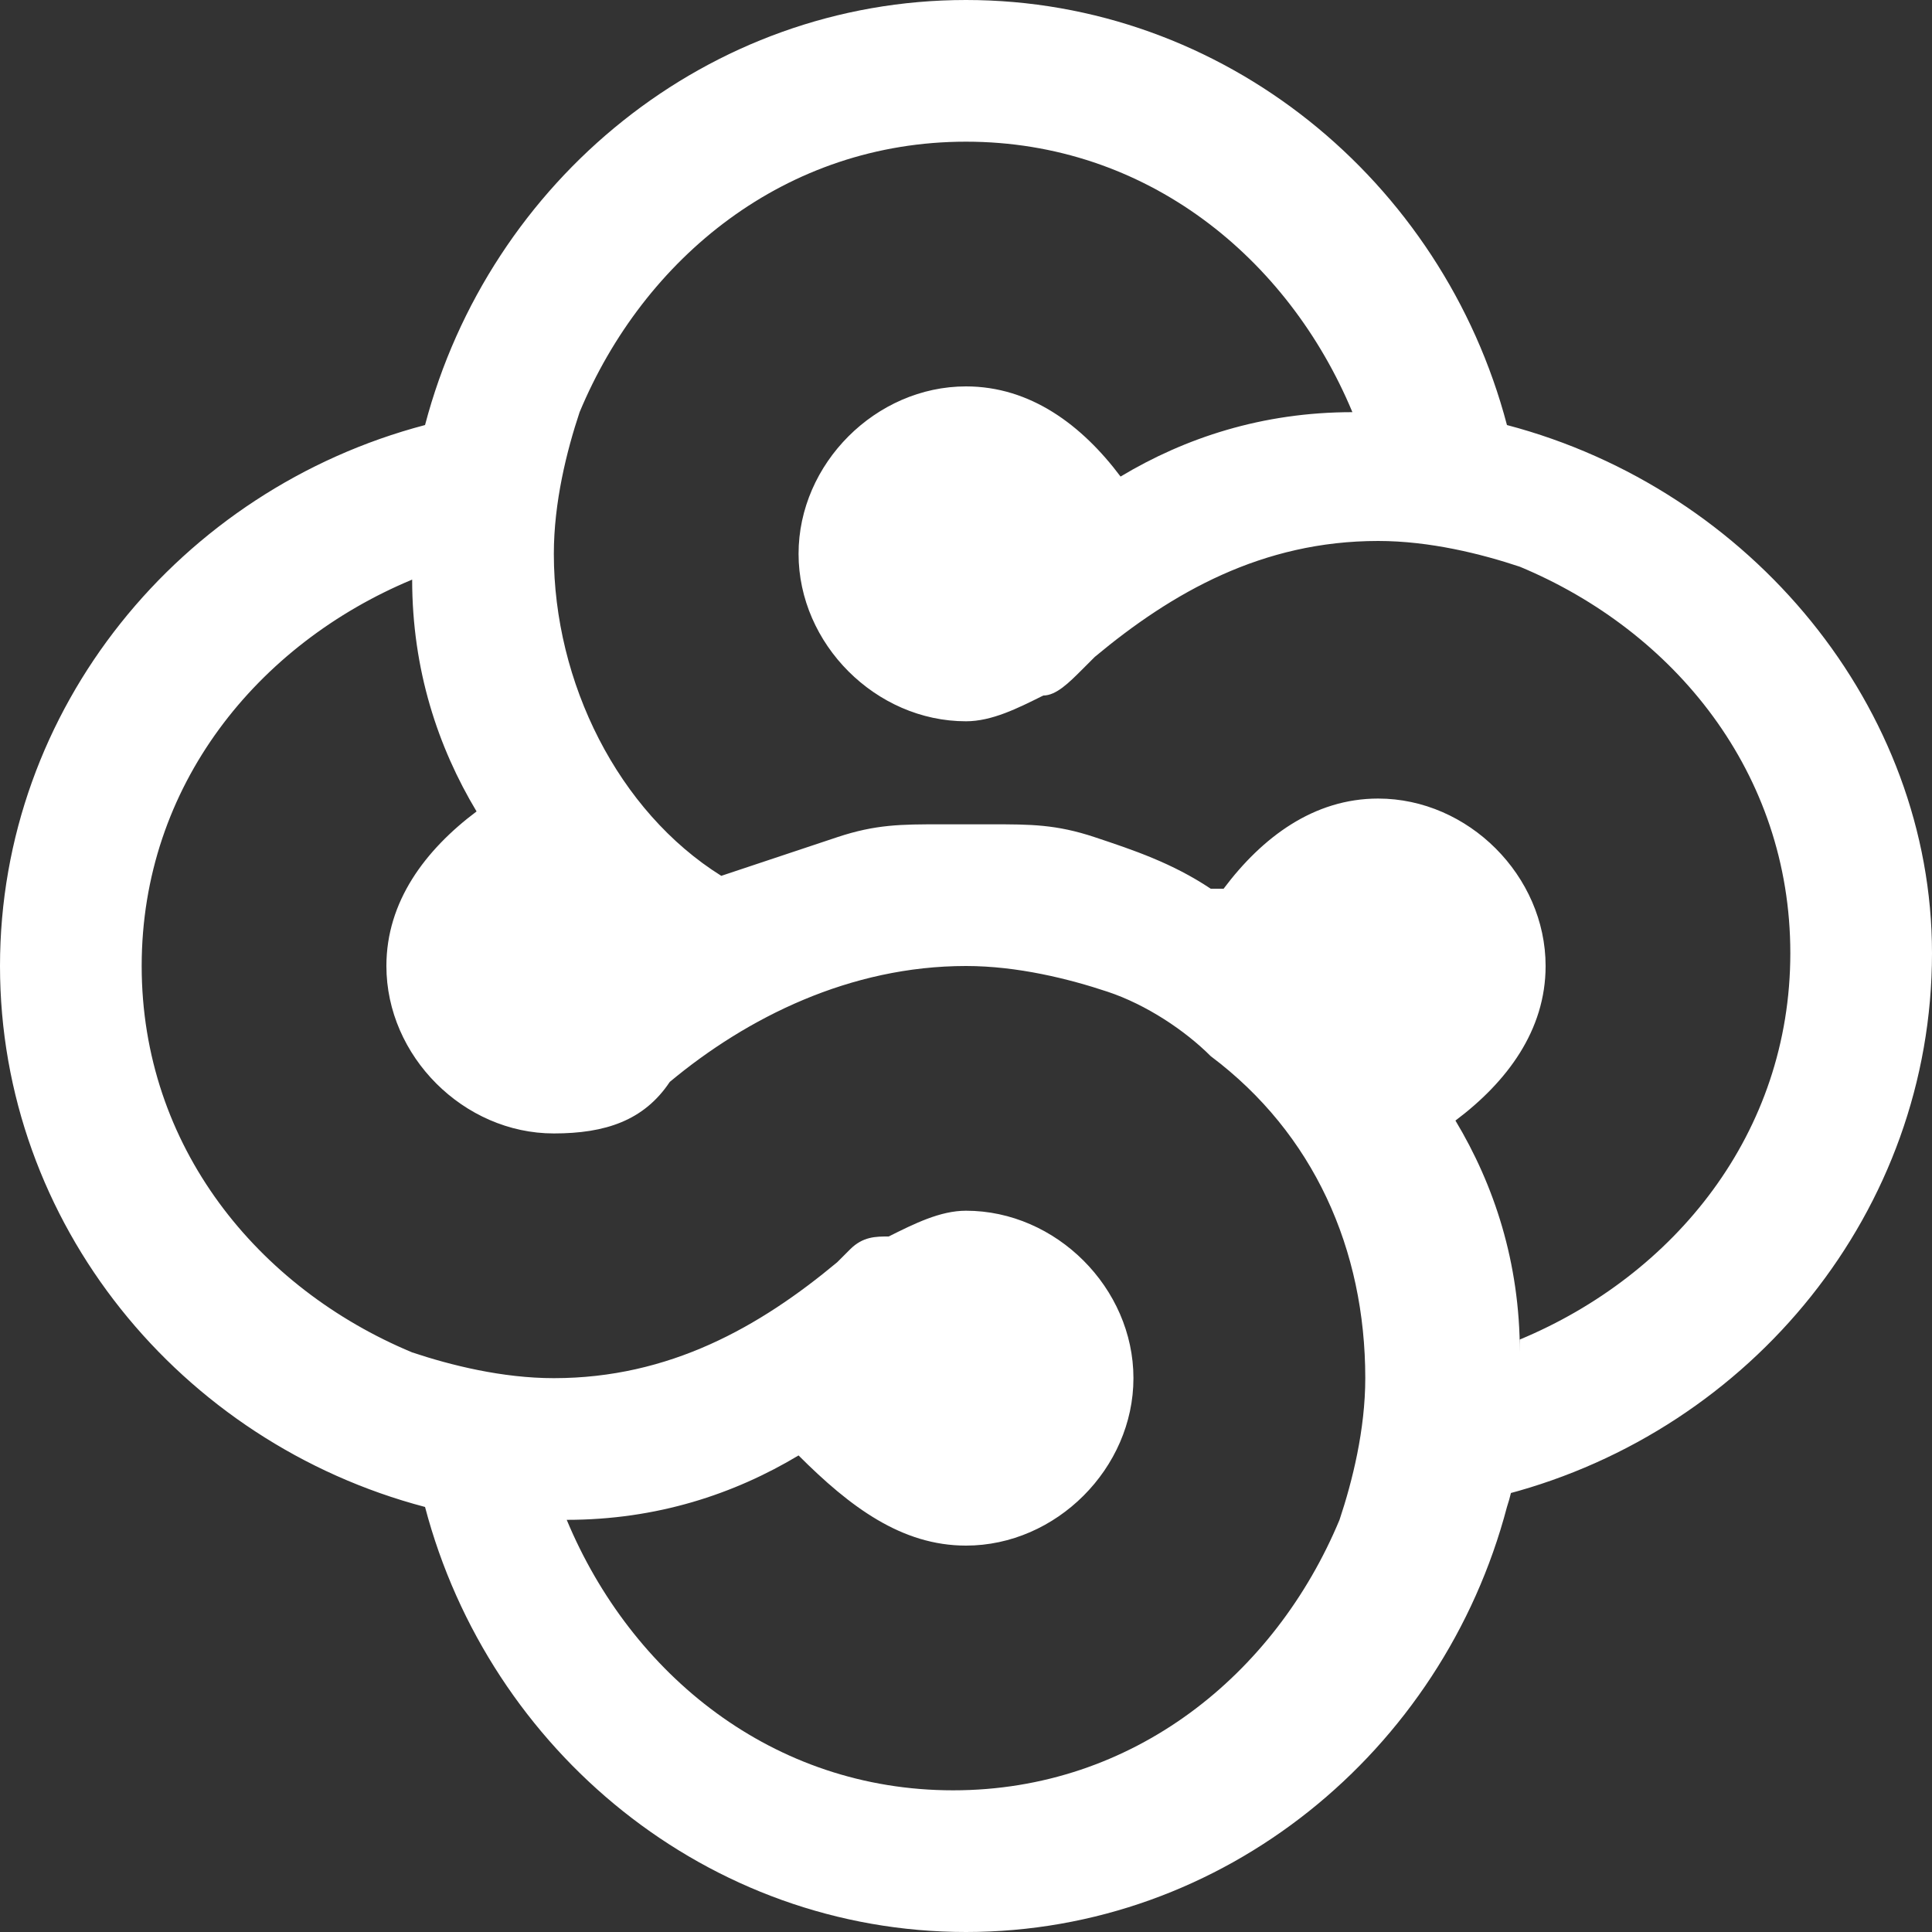 <svg id="Слой_1" xmlns="http://www.w3.org/2000/svg" viewBox="0 0 15 15"><rect x="0" y="0" width="15" height="15" fill="#333333" stroke="none"/><style>.st0{fill:#FFF}</style><path class="st0" d="M11.7 3.3C11.2 1.4 9.5 0 7.5 0S3.8 1.4 3.3 3.3C1.4 3.8 0 5.5 0 7.5s1.4 3.7 3.3 4.2c.5 1.9 2.2 3.3 4.2 3.3s3.7-1.4 4.2-3.3c.1-.3.1-.7.1-1v-.2c0-.7-.2-1.3-.5-1.8.4-.3.7-.7.7-1.2 0-.7-.6-1.3-1.3-1.3-.5 0-.9.3-1.2.7h-.1c-.3-.2-.6-.3-.9-.4-.3-.1-.5-.1-.8-.1h-.4c-.3 0-.5 0-.8.1l-.9.3c-.8-.5-1.3-1.5-1.3-2.5 0-.4.1-.8.2-1.1-.1 0-.1 0 0 0C5 2 6.1 1.1 7.5 1.1s2.5.9 3 2.1c-.7 0-1.3.2-1.8.5C8.4 3.3 8 3 7.5 3c-.7 0-1.3.6-1.3 1.3 0 .7.6 1.3 1.3 1.3.2 0 .4-.1.6-.2.1 0 .2-.1.3-.2l.1-.1c.6-.5 1.3-.9 2.2-.9.4 0 .8.1 1.1.2 0-.1 0-.1 0 0 1.2.5 2.1 1.6 2.1 3s-.9 2.5-2.1 3v.2c0 .3 0 .7-.1 1 1.9-.5 3.3-2.2 3.3-4.2 0-1.9-1.4-3.6-3.3-4.1zM5.2 8.4c.6-.5 1.4-.9 2.3-.9.4 0 .8.1 1.1.2.3.1.6.3.8.5.8.6 1.2 1.5 1.2 2.5 0 .4-.1.8-.2 1.1.1 0 .1 0 0 0-.5 1.2-1.6 2.1-3 2.1s-2.5-.9-3-2.1c.7 0 1.3-.2 1.8-.5.4.4.8.7 1.3.7.7 0 1.3-.6 1.3-1.3 0-.7-.6-1.3-1.3-1.3-.2 0-.4.1-.6.2-.1 0-.2 0-.3.1l-.1.1c-.6.5-1.3.9-2.2.9-.4 0-.8-.1-1.1-.2-1.2-.5-2.1-1.6-2.1-3S2 5 3.2 4.5c0 .7.2 1.3.5 1.8-.4.3-.7.7-.7 1.2 0 .7.6 1.3 1.3 1.3.4 0 .7-.1.9-.4z"/></svg>